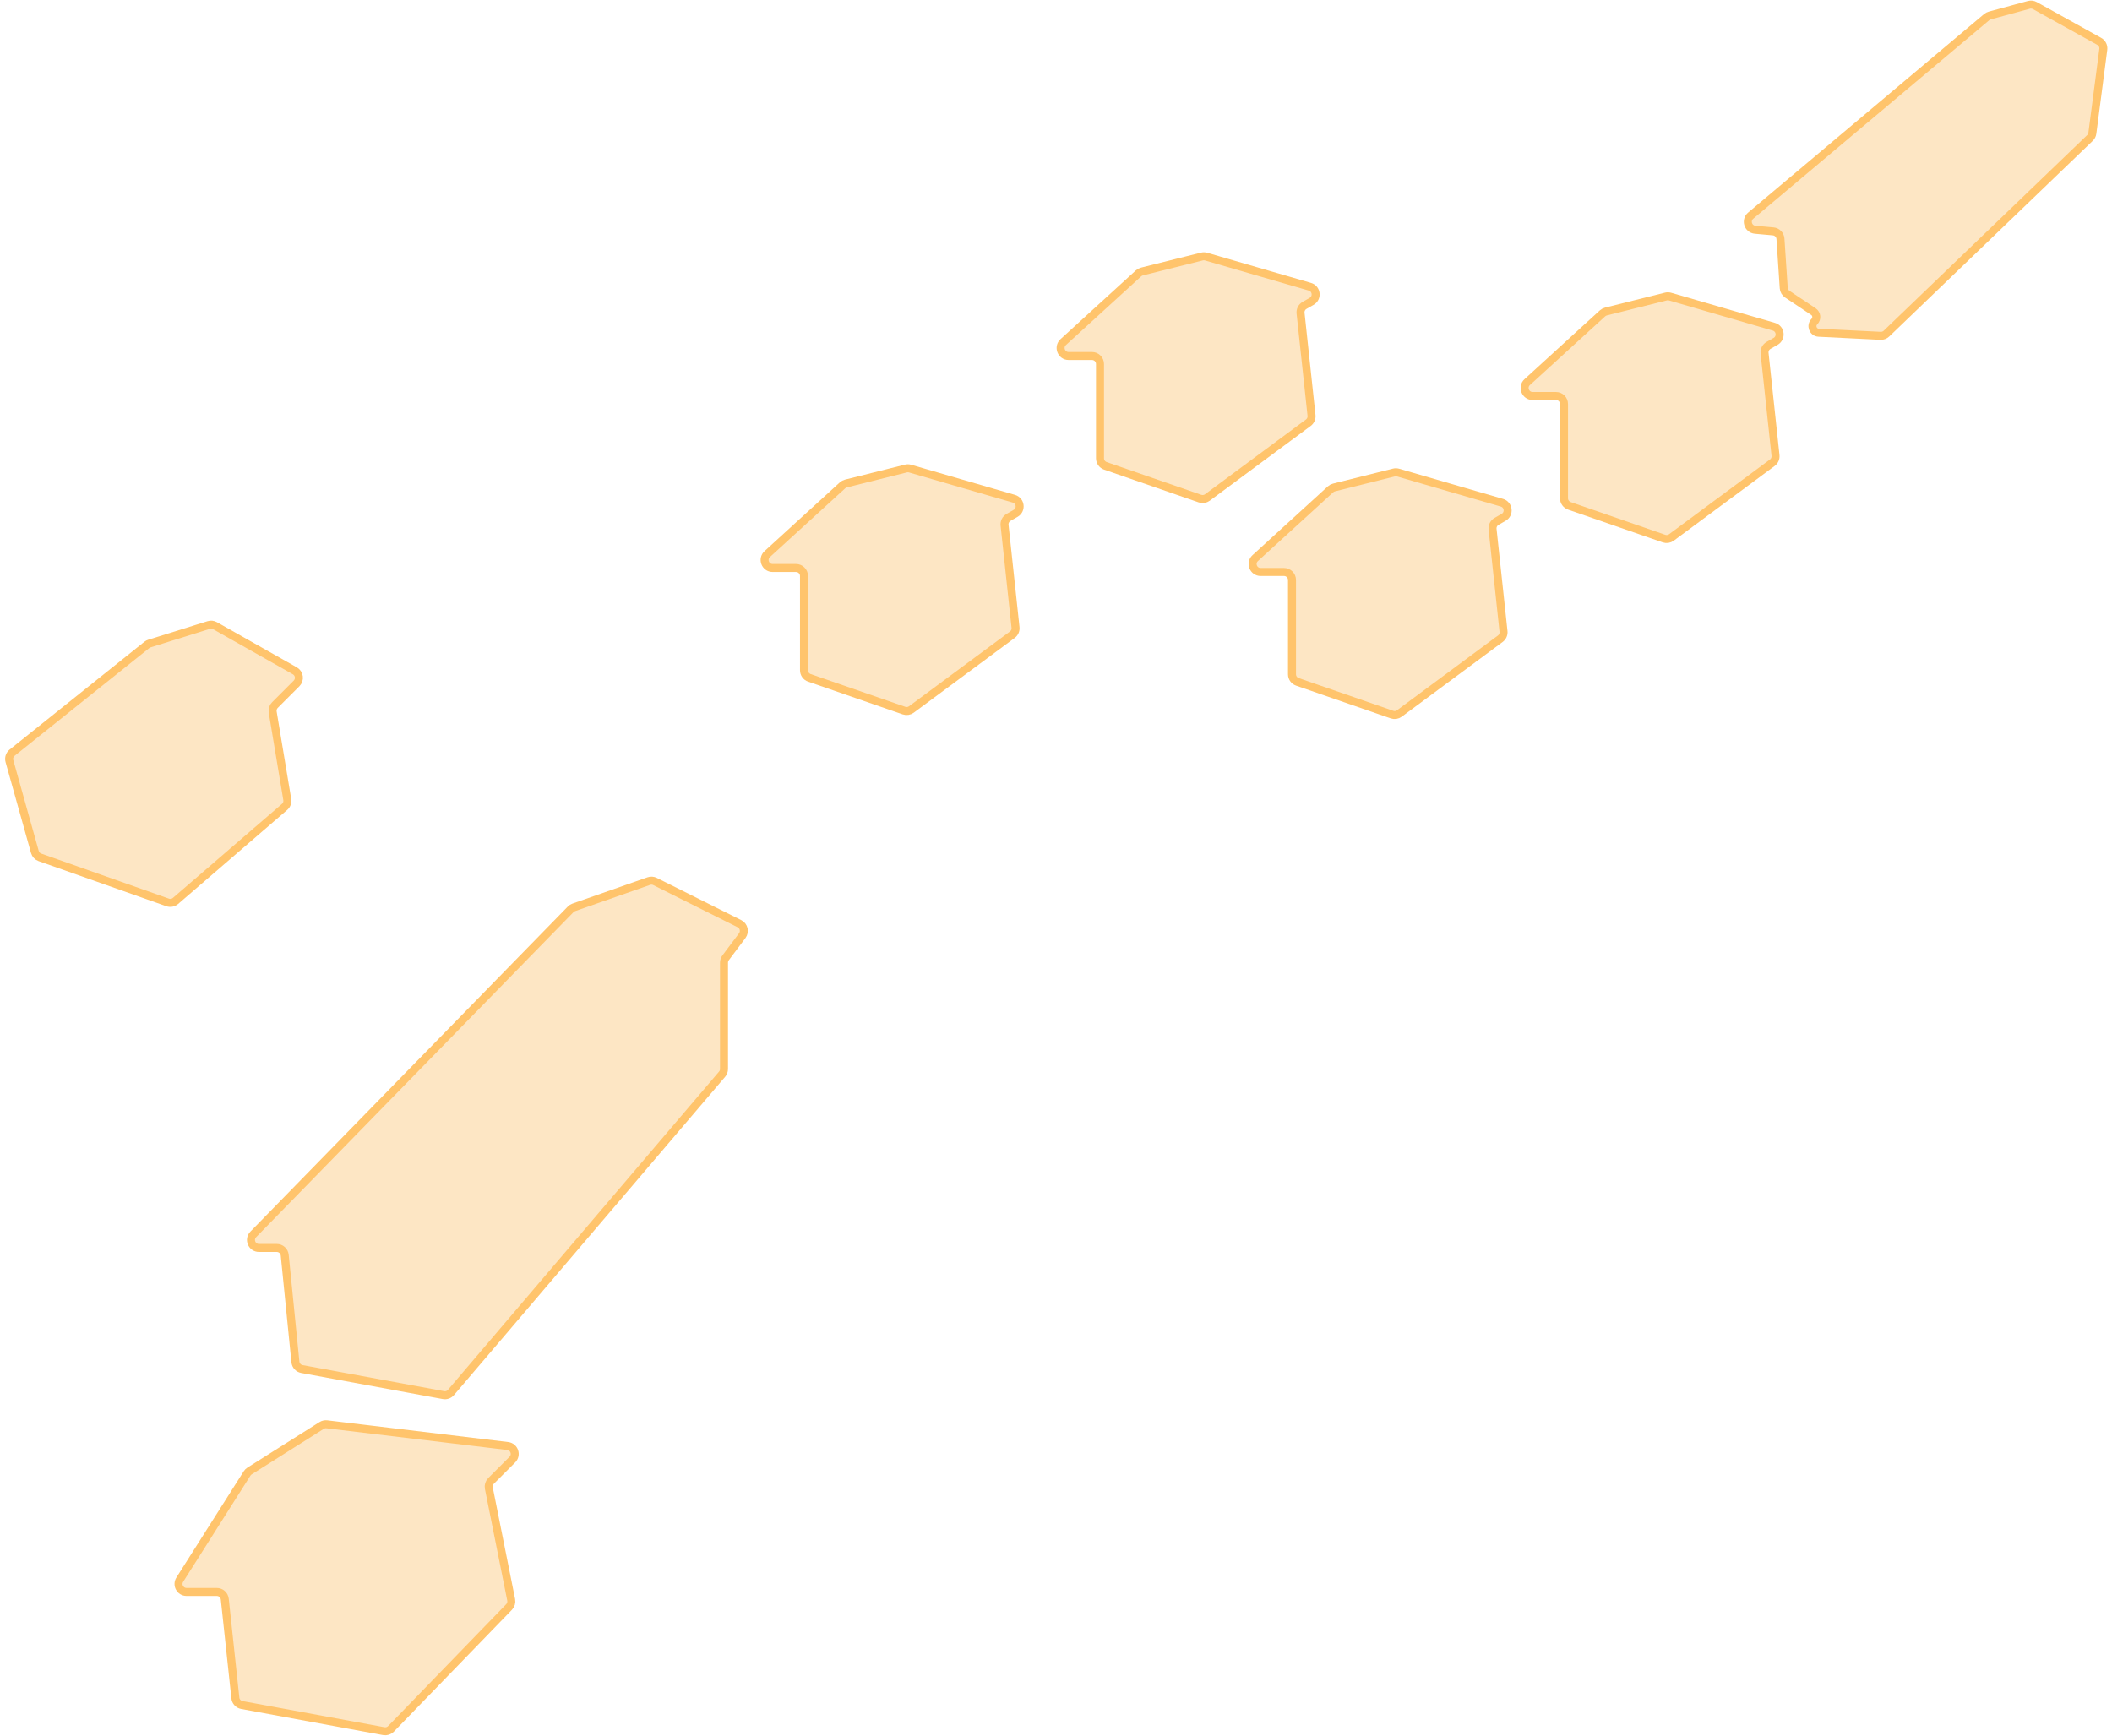 <?xml version="1.0" encoding="UTF-8"?> <svg xmlns="http://www.w3.org/2000/svg" width="264" height="217" viewBox="0 0 264 217" fill="none"><path d="M1.517 94.087L18.353 80.618C18.45 80.54 18.561 80.481 18.68 80.444L26.087 78.129C26.35 78.047 26.637 78.077 26.877 78.213L36.855 83.853C37.43 84.178 37.537 84.963 37.07 85.43L34.364 88.136C34.136 88.365 34.032 88.689 34.085 89.008L35.908 99.945C35.965 100.29 35.839 100.639 35.574 100.867L21.939 112.621C21.668 112.856 21.291 112.926 20.953 112.807L4.99 107.173C4.683 107.065 4.448 106.813 4.36 106.5L1.178 95.137C1.07 94.751 1.203 94.337 1.517 94.087Z" fill="#FCC97E" fill-opacity="0.45" stroke="#FFC46C"></path><path d="M22.472 197.465L30.88 184.19C30.959 184.065 31.065 183.959 31.19 183.88L40.2 178.19C40.394 178.067 40.625 178.015 40.853 178.042L63.457 180.755C64.286 180.854 64.635 181.865 64.045 182.455L61.378 185.122C61.142 185.358 61.039 185.697 61.105 186.025L63.897 199.985C63.962 200.308 63.863 200.641 63.635 200.877L48.873 216.115C48.64 216.356 48.302 216.464 47.973 216.403L30.234 213.135C29.798 213.055 29.468 212.698 29.421 212.258L28.096 199.893C28.041 199.385 27.613 199 27.101 199H23.317C22.529 199 22.05 198.131 22.472 197.465Z" fill="#FCC97E" fill-opacity="0.45" stroke="#FFC46C"></path><path d="M95.904 69.261L105.313 60.67C105.436 60.559 105.584 60.479 105.745 60.439L113.238 58.566C113.41 58.523 113.589 58.526 113.759 58.575L126.734 62.342C127.582 62.588 127.718 63.733 126.951 64.171L126.068 64.675C125.723 64.873 125.527 65.255 125.57 65.65L126.939 78.431C126.977 78.783 126.825 79.13 126.54 79.341L113.924 88.686C113.659 88.882 113.313 88.935 113.002 88.828L101.173 84.733C100.77 84.594 100.5 84.214 100.5 83.788V72C100.5 71.448 100.052 71 99.5 71H96.578C95.665 71 95.23 69.877 95.904 69.261Z" fill="#FCC97E" fill-opacity="0.45" stroke="#FFC46C"></path><path d="M132.904 42.761L142.313 34.17C142.436 34.059 142.584 33.979 142.745 33.939L150.238 32.066C150.41 32.023 150.589 32.026 150.759 32.075L163.734 35.842C164.582 36.088 164.718 37.233 163.951 37.671L163.068 38.175C162.723 38.373 162.527 38.755 162.57 39.15L163.939 51.931C163.977 52.283 163.825 52.63 163.54 52.841L150.924 62.186C150.659 62.383 150.313 62.435 150.002 62.328L138.173 58.233C137.77 58.093 137.5 57.714 137.5 57.288V45.5C137.5 44.948 137.052 44.5 136.5 44.5H133.578C132.665 44.5 132.23 43.377 132.904 42.761Z" fill="#FCC97E" fill-opacity="0.45" stroke="#FFC46C"></path><path d="M156.904 69.761L166.313 61.17C166.436 61.059 166.584 60.979 166.745 60.939L174.238 59.066C174.41 59.023 174.589 59.026 174.759 59.075L187.734 62.842C188.582 63.088 188.718 64.233 187.951 64.671L187.068 65.175C186.723 65.373 186.527 65.755 186.57 66.15L187.939 78.931C187.977 79.283 187.825 79.63 187.54 79.841L174.924 89.186C174.659 89.382 174.313 89.435 174.002 89.328L162.173 85.233C161.77 85.094 161.5 84.714 161.5 84.288V72.5C161.5 71.948 161.052 71.5 160.5 71.5H157.578C156.665 71.5 156.23 70.377 156.904 69.761Z" fill="#FCC97E" fill-opacity="0.45" stroke="#FFC46C"></path><path d="M190.904 47.761L200.313 39.17C200.436 39.059 200.584 38.979 200.745 38.939L208.238 37.066C208.41 37.023 208.589 37.026 208.759 37.075L221.734 40.842C222.582 41.088 222.718 42.233 221.951 42.671L221.068 43.175C220.723 43.373 220.527 43.755 220.57 44.15L221.939 56.931C221.977 57.283 221.825 57.63 221.54 57.841L208.924 67.186C208.659 67.382 208.313 67.435 208.002 67.328L196.173 63.233C195.77 63.093 195.5 62.714 195.5 62.288V50.5C195.5 49.948 195.052 49.5 194.5 49.5H191.578C190.665 49.5 190.23 48.377 190.904 47.761Z" fill="#FCC97E" fill-opacity="0.45" stroke="#FFC46C"></path><path d="M218.835 26.956L248.332 2.142C248.443 2.048 248.572 1.98 248.712 1.942L253.607 0.607C253.859 0.538 254.128 0.571 254.356 0.698L262.406 5.17C262.765 5.369 262.965 5.767 262.912 6.174L261.545 16.652C261.516 16.877 261.411 17.086 261.247 17.243L235.811 41.7C235.613 41.892 235.344 41.992 235.068 41.978L227.333 41.592C226.628 41.556 226.298 40.702 226.798 40.202C227.161 39.839 227.101 39.234 226.673 38.949L223.41 36.773C223.152 36.601 222.988 36.318 222.967 36.008L222.557 29.852C222.524 29.361 222.139 28.967 221.65 28.923L219.389 28.717C218.504 28.637 218.155 27.528 218.835 26.956Z" fill="#FCC97E" fill-opacity="0.45" stroke="#FFC46C"></path><path d="M31.659 154.301L71.336 113.668C71.444 113.557 71.576 113.473 71.721 113.423L81.101 110.14C81.356 110.05 81.636 110.068 81.878 110.189L92.428 115.464C92.986 115.743 93.155 116.459 92.781 116.959L90.7 119.733C90.57 119.906 90.5 120.117 90.5 120.333V133.632C90.5 133.869 90.415 134.099 90.261 134.28L56.374 174.06C56.143 174.332 55.783 174.46 55.432 174.395L37.739 171.136C37.301 171.056 36.969 170.695 36.925 170.252L35.59 156.9C35.539 156.389 35.109 156 34.595 156H32.374C31.489 156 31.04 154.935 31.659 154.301Z" fill="#FCC97E" fill-opacity="0.45" stroke="#FFC46C"></path></svg> 